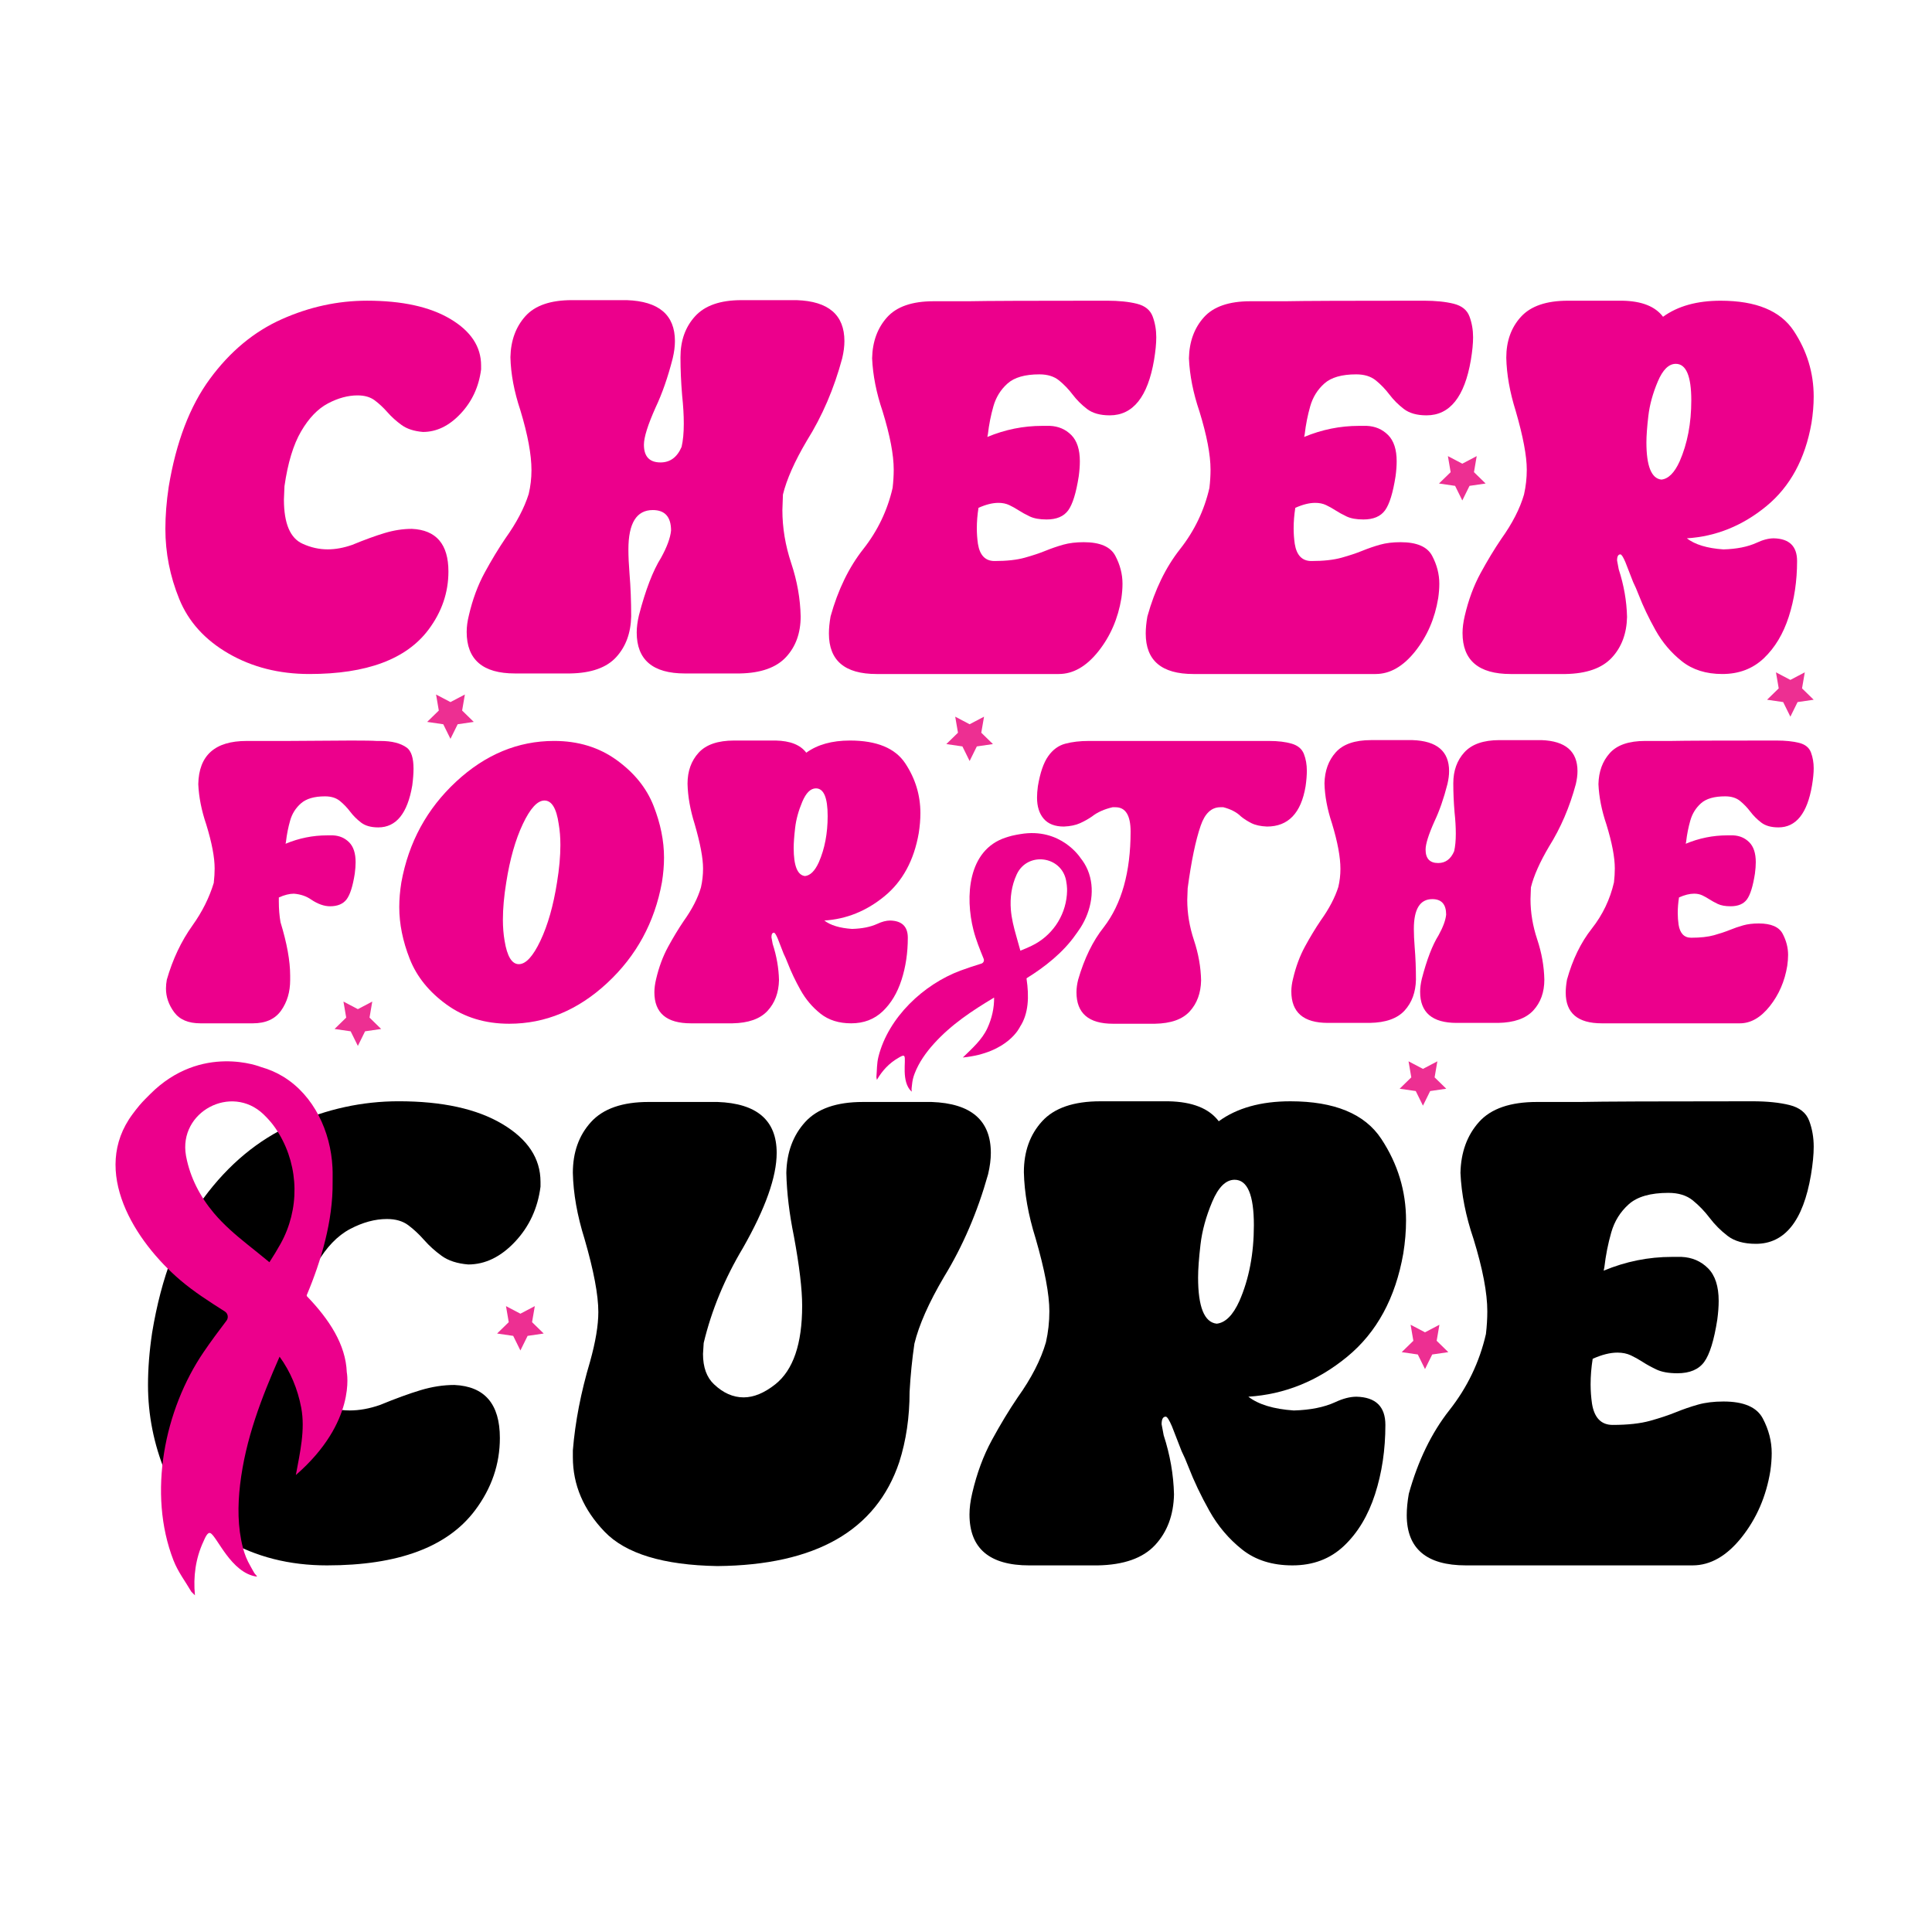 <svg xml:space="preserve" style="enable-background:new 0 0 2000.16 2000.16;" viewBox="0 0 2000.16 2000.16" y="0px" x="0px" xmlns:xlink="http://www.w3.org/1999/xlink" xmlns="http://www.w3.org/2000/svg" id="Layer_1" version="1.1">
<style type="text/css">
	.st0{fill:#EC008C;}
	.st1{fill:#ED2F92;}
	.st2{fill-rule:evenodd;clip-rule:evenodd;fill:#EC008C;}
</style>
<g>
	<g>
		<path d="M338.57,1620.61c-38.97,0-73.67-8.79-104.08-26.38s-51.57-40.99-63.45-70.22s-17.82-59.29-17.82-90.18
			c0-17.11,1.43-35.17,4.28-54.18c9.51-57.51,27.21-103.84,53.11-139.01s56.67-60.71,92.32-76.64s72.24-23.88,109.79-23.88
			c45.15,0,80.91,7.84,107.29,23.53s39.57,35.64,39.57,59.88v4.99c-2.85,22.34-11.64,41.35-26.38,57.03s-30.89,23.53-48.48,23.53
			c-11.41-0.95-20.56-3.92-27.45-8.91s-12.95-10.46-18.18-16.4s-10.69-11.05-16.4-15.33s-13.07-6.42-22.1-6.42
			c-12.36,0-25.07,3.45-38.14,10.34s-24.59,18.89-34.58,36s-17.11,40.63-21.39,70.58l-0.71,17.11c0,30.89,8.08,49.9,24.24,57.03
			c10.46,4.75,21.15,7.13,32.08,7.13c9.98,0,20.44-1.9,31.37-5.7c16.16-6.65,30.18-11.76,42.06-15.33s23.53-5.35,34.93-5.35
			c31.37,1.43,47.05,19.72,47.05,54.89c0,27.09-8.55,52.04-25.66,74.85C463.33,1601.6,412.24,1620.61,338.57,1620.61z"></path>
		<path d="M742.77,1621.32c-56.08-0.95-95.05-12.83-116.91-35.64s-32.79-48.48-32.79-76.99v-7.13c2.38-29.47,8.32-60.12,17.82-91.96
			c5.7-20.44,8.55-37.55,8.55-51.33c0-17.58-4.75-42.77-14.26-75.57c-7.6-24.24-11.64-47.05-12.12-68.44
			c0-21.39,6.3-38.97,18.89-52.75s32.44-20.67,59.53-20.67h71.29c40.87,1.43,61.31,19.01,61.31,52.75
			c0,24.71-11.64,57.51-34.93,98.38c-19.01,31.84-32.56,64.64-40.63,98.38l-0.71,11.41c0,13.78,3.8,24.24,11.41,31.37
			c9.51,9.03,19.72,13.54,30.65,13.54c10.46,0,21.39-4.51,32.79-13.54c18.54-14.73,27.8-41.82,27.8-81.27
			c0-17.11-2.85-41.11-8.55-72c-4.75-23.29-7.37-45.15-7.84-65.59c0.48-21.39,7.01-38.97,19.6-52.75s32.44-20.67,59.53-20.67h71.29
			c40.87,1.43,61.31,19.01,61.31,52.75c0,6.65-0.95,14.02-2.85,22.1c-10.93,38.97-26.14,74.38-45.63,106.22
			c-15.68,26.61-25.9,49.67-30.65,69.15c-2.38,16.16-4.04,32.79-4.99,49.9c0,26.14-3.56,50.38-10.69,72.71
			C907.21,1584.49,844.48,1620.37,742.77,1621.32z"></path>
		<path d="M1338.03,1620.61c-20.91,0-38.26-5.47-52.04-16.4s-25.07-24.24-33.86-39.92s-16.04-30.89-21.74-45.62
			c-2.38-6.18-4.75-11.64-7.13-16.4l-9.98-25.66c-2.85-6.65-4.99-9.98-6.42-9.98c-2.85,0-4.28,2.61-4.28,7.84l2.14,11.41
			c6.65,20.44,10.22,40.87,10.69,61.31c-0.48,21.39-7.01,38.85-19.6,52.4s-32.44,20.55-59.53,21.03h-70.58
			c-41.35,0-62.02-17.58-62.02-52.75c0-6.65,0.95-14.02,2.85-22.1c4.75-20.44,11.52-38.73,20.32-54.89
			c8.79-16.16,17.7-30.89,26.73-44.2c14.26-19.96,24-38.97,29.23-57.03c2.38-10.46,3.56-21.15,3.56-32.08
			c0-17.58-4.75-42.77-14.26-75.57c-7.6-24.24-11.64-47.05-12.12-68.44c0-21.39,6.3-38.97,18.89-52.75s32.67-20.67,60.24-20.67
			h70.58c24.71,0.48,42.06,7.37,52.04,20.67c19.01-13.78,43.72-20.67,74.14-20.67c45.62,0,76.99,12.95,94.1,38.85
			s25.66,54.06,25.66,84.48c0,10.93-0.95,22.34-2.85,34.22c-8.08,46.1-27.45,81.75-58.1,106.93s-64.75,38.97-102.3,41.35
			c10.46,8.08,26.14,12.83,47.05,14.26c17.11-0.48,31.37-3.33,42.77-8.55c8.08-3.8,15.45-5.7,22.1-5.7
			c19.96,0.48,29.94,10.22,29.94,29.23c0,25.66-3.56,49.55-10.69,71.65s-17.82,39.92-32.08,53.47S1359.42,1620.61,1338.03,1620.61z
			 M1259.61,1370.38c9.03-0.95,16.87-8.79,23.53-23.53c9.98-22.81,14.97-48.95,14.97-78.42c0-31.37-6.65-47.05-19.96-47.05
			c-9.03,0-16.75,7.6-23.17,22.81s-10.46,29.94-12.12,44.2s-2.5,25.66-2.5,34.22C1240.37,1353.04,1246.78,1368.96,1259.61,1370.38z"></path>
		<path d="M1752.22,1620.61h-234.54c-40.87,0-61.31-17.35-61.31-52.04c0-6.65,0.71-14.02,2.14-22.1
			c9.5-34.22,23.53-63.09,42.06-86.62s31.13-49.78,37.78-78.77c0.95-8.08,1.43-15.92,1.43-23.53c0-19.01-4.75-43.96-14.26-74.85
			c-8.08-23.76-12.59-46.58-13.54-68.44c0.48-21.39,6.89-38.97,19.25-52.75s32.32-20.67,59.88-20.67h44.91
			c21.86-0.48,81.27-0.71,178.22-0.71c15.21,0,28.04,1.31,38.5,3.92s17.23,8.08,20.32,16.4s4.63,17.23,4.63,26.73
			c0,8.08-0.95,17.82-2.85,29.23c-8.08,47.53-27.09,71.29-57.03,71.29c-12.36,0-22.1-2.73-29.23-8.2s-13.31-11.64-18.54-18.54
			s-11.05-12.95-17.47-18.18s-14.85-7.84-25.31-7.84c-18.54,0-32.2,3.92-40.99,11.76s-14.85,17.58-18.18,29.23s-5.7,23.64-7.13,36
			l-0.71,3.56c22.81-9.5,46.34-14.26,70.58-14.26h9.98c10.93,0.48,20.08,4.4,27.45,11.76s11.05,18.65,11.05,33.86
			c0,5.7-0.48,12.12-1.43,19.25c-3.33,21.39-7.84,36-13.54,43.84s-14.97,11.76-27.8,11.76c-9.03,0-16.28-1.31-21.74-3.92
			s-10.22-5.23-14.26-7.84s-8.08-4.87-12.12-6.77s-8.67-2.85-13.9-2.85c-7.6,0-16.16,2.14-25.66,6.42
			c-1.43,9.03-2.14,17.82-2.14,26.38c0,6.65,0.48,13.31,1.43,19.96c2.38,14.73,9.5,22.1,21.39,22.1c15.68,0,28.63-1.43,38.85-4.28
			s19.13-5.82,26.73-8.91s15.21-5.7,22.81-7.84s16.4-3.21,26.38-3.21c20.91,0,34.46,5.82,40.63,17.47s9.27,23.64,9.27,36
			c0,5.7-0.48,11.88-1.43,18.54c-4.28,26.14-14.14,48.95-29.58,68.44S1770.75,1620.61,1752.22,1620.61z"></path>
	</g>
	<g>
		<path d="M320.3,697.79c-31.35,0-59.25-7.07-83.72-21.22s-41.48-32.97-51.03-56.48
			c-9.56-23.51-14.34-47.69-14.34-72.54c0-13.76,1.15-28.29,3.44-43.58c7.65-46.26,21.89-83.53,42.72-111.82
			s45.59-48.84,74.26-61.64c28.67-12.81,58.11-19.21,88.31-19.21c36.32,0,65.08,6.31,86.3,18.92
			c21.22,12.62,31.83,28.67,31.83,48.17v4.01c-2.29,17.97-9.37,33.26-21.22,45.87c-11.85,12.62-24.85,18.92-38.99,18.92
			c-9.17-0.76-16.53-3.15-22.08-7.17c-5.54-4.01-10.42-8.41-14.62-13.19c-4.21-4.78-8.6-8.89-13.19-12.33
			c-4.59-3.44-10.51-5.16-17.78-5.16c-9.94,0-20.17,2.77-30.68,8.31c-10.51,5.54-19.78,15.2-27.81,28.96s-13.76,32.69-17.2,56.77
			l-0.57,13.76c0,24.85,6.5,40.14,19.5,45.87c8.41,3.82,17.01,5.73,25.8,5.73c8.03,0,16.44-1.53,25.23-4.59
			c13-5.35,24.27-9.46,33.83-12.33c9.56-2.87,18.92-4.3,28.1-4.3c25.23,1.15,37.85,15.86,37.85,44.15
			c0,21.79-6.88,41.86-20.64,60.21C420.65,682.5,379.55,697.79,320.3,697.79z" class="st0"></path>
		<path d="M765.84,697.22h-56.77c-33.26,0-49.89-14.14-49.89-42.43c0-5.35,0.76-11.28,2.29-17.78
			c6.88-26.38,14.53-46.26,22.94-59.64c6.12-11.09,9.56-20.45,10.32-28.1c0-14.14-6.31-21.22-18.92-21.22
			c-16.82,0-25.23,13.57-25.23,40.71c0,7.26,0.38,15.67,1.15,25.23c1.15,13.76,1.72,28.48,1.72,44.15
			c-0.38,17.2-5.54,31.25-15.48,42.15c-9.94,10.9-25.8,16.53-47.59,16.92h-57.34c-33.26,0-49.89-14.34-49.89-43.01
			c0-5.35,0.76-11.09,2.29-17.2c3.82-16.44,9.27-31.16,16.34-44.15c7.07-13,14.24-24.85,21.5-35.55
			c11.47-16.06,19.5-31.35,24.08-45.87c1.91-8.03,2.87-16.25,2.87-24.66c0-16.06-3.82-36.7-11.47-61.93
			c-6.5-19.5-9.94-37.85-10.32-55.05c0.38-17.2,5.54-31.35,15.48-42.43c9.94-11.09,26-16.63,48.17-16.63h56.77
			c33.26,1.15,49.89,15.29,49.89,42.43c0,5.35-0.76,11.28-2.29,17.78c-4.97,19.5-10.9,36.51-17.78,51.04
			c-8.03,17.97-12.04,30.77-12.04,38.42c0,12.23,5.73,18.35,17.2,18.35c9.94,0,17.2-5.35,21.79-16.06
			c1.53-6.5,2.29-14.53,2.29-24.08c0-8.79-0.57-18.54-1.72-29.24c-1.15-13.76-1.72-26.95-1.72-39.57c0-17.2,5.06-31.35,15.2-42.43
			c10.13-11.09,26.09-16.63,47.88-16.63h57.34c32.88,1.15,49.31,15.29,49.31,42.43c0,5.35-0.76,11.28-2.29,17.78
			c-8.41,31.35-20.64,59.83-36.7,85.44c-12.62,21.41-20.83,39.95-24.66,55.62l-0.57,16.06c0,18.35,3.06,36.7,9.17,55.05
			c6.12,18.35,9.37,36.7,9.75,55.05c0,17.2-5.07,31.25-15.2,42.15C803.59,691.19,787.63,696.83,765.84,697.22z" class="st0"></path>
		<path d="M1096.13,697.79H907.47c-32.88,0-49.31-13.95-49.31-41.86c0-5.35,0.57-11.28,1.72-17.78
			c7.65-27.52,18.92-50.75,33.83-69.67c14.91-18.92,25.04-40.04,30.39-63.36c0.76-6.5,1.15-12.81,1.15-18.92
			c0-15.29-3.82-35.36-11.47-60.21c-6.5-19.11-10.13-37.46-10.9-55.05c0.38-17.2,5.54-31.35,15.48-42.43
			c9.94-11.09,26-16.63,48.17-16.63h36.13c17.58-0.38,65.37-0.57,143.36-0.57c12.23,0,22.56,1.05,30.97,3.15s13.86,6.5,16.34,13.19
			c2.49,6.69,3.73,13.86,3.73,21.5c0,6.5-0.76,14.34-2.29,23.51c-6.5,38.23-21.79,57.34-45.87,57.34c-9.94,0-17.78-2.2-23.51-6.59
			c-5.73-4.4-10.7-9.37-14.91-14.91s-8.89-10.42-14.05-14.62c-5.16-4.21-11.95-6.31-20.36-6.31c-14.91,0-25.9,3.15-32.97,9.46
			s-11.95,14.14-14.62,23.51c-2.68,9.37-4.59,19.02-5.73,28.96l-0.57,2.87c18.35-7.65,37.27-11.47,56.77-11.47h8.03
			c8.79,0.38,16.15,3.54,22.08,9.46c5.92,5.93,8.89,15,8.89,27.24c0,4.59-0.38,9.75-1.15,15.48c-2.68,17.2-6.31,28.96-10.9,35.27
			c-4.59,6.31-12.04,9.46-22.36,9.46c-7.26,0-13.09-1.05-17.49-3.15s-8.22-4.21-11.47-6.31c-3.25-2.1-6.5-3.92-9.75-5.45
			c-3.25-1.53-6.98-2.29-11.18-2.29c-6.12,0-13,1.72-20.64,5.16c-1.15,7.26-1.72,14.34-1.72,21.22c0,5.35,0.38,10.7,1.15,16.06
			c1.91,11.85,7.65,17.78,17.2,17.78c12.62,0,23.03-1.15,31.25-3.44c8.22-2.29,15.39-4.68,21.5-7.17
			c6.12-2.48,12.23-4.59,18.35-6.31c6.12-1.72,13.19-2.58,21.22-2.58c16.82,0,27.71,4.68,32.68,14.05s7.46,19.02,7.46,28.96
			c0,4.59-0.38,9.56-1.15,14.91c-3.44,21.03-11.37,39.38-23.8,55.05C1124.7,689.95,1111.04,697.79,1096.13,697.79z" class="st0"></path>
		<path d="M1424.12,697.79h-188.66c-32.88,0-49.31-13.95-49.31-41.86c0-5.35,0.57-11.28,1.72-17.78
			c7.65-27.52,18.92-50.75,33.83-69.67c14.91-18.92,25.04-40.04,30.39-63.36c0.76-6.5,1.15-12.81,1.15-18.92
			c0-15.29-3.82-35.36-11.47-60.21c-6.5-19.11-10.13-37.46-10.9-55.05c0.38-17.2,5.54-31.35,15.48-42.43
			c9.94-11.09,26-16.63,48.17-16.63h36.13c17.58-0.38,65.37-0.57,143.36-0.57c12.23,0,22.56,1.05,30.97,3.15s13.86,6.5,16.34,13.19
			c2.49,6.69,3.73,13.86,3.73,21.5c0,6.5-0.76,14.34-2.29,23.51c-6.5,38.23-21.79,57.34-45.87,57.34c-9.94,0-17.78-2.2-23.51-6.59
			c-5.73-4.4-10.7-9.37-14.91-14.91s-8.89-10.42-14.05-14.62c-5.16-4.21-11.95-6.31-20.36-6.31c-14.91,0-25.9,3.15-32.97,9.46
			s-11.95,14.14-14.62,23.51c-2.68,9.37-4.59,19.02-5.73,28.96l-0.57,2.87c18.35-7.65,37.27-11.47,56.77-11.47h8.03
			c8.79,0.38,16.15,3.54,22.08,9.46c5.92,5.93,8.89,15,8.89,27.24c0,4.59-0.38,9.75-1.15,15.48c-2.68,17.2-6.31,28.96-10.9,35.27
			c-4.59,6.31-12.04,9.46-22.36,9.46c-7.26,0-13.09-1.05-17.49-3.15s-8.22-4.21-11.47-6.31c-3.25-2.1-6.5-3.92-9.75-5.45
			c-3.25-1.53-6.98-2.29-11.18-2.29c-6.12,0-13,1.72-20.64,5.16c-1.15,7.26-1.72,14.34-1.72,21.22c0,5.35,0.38,10.7,1.15,16.06
			c1.91,11.85,7.65,17.78,17.2,17.78c12.62,0,23.03-1.15,31.25-3.44c8.22-2.29,15.39-4.68,21.5-7.17
			c6.12-2.48,12.23-4.59,18.35-6.31c6.12-1.72,13.19-2.58,21.22-2.58c16.82,0,27.71,4.68,32.68,14.05s7.46,19.02,7.46,28.96
			c0,4.59-0.38,9.56-1.15,14.91c-3.44,21.03-11.37,39.38-23.8,55.05C1452.69,689.95,1439.03,697.79,1424.12,697.79z" class="st0"></path>
		<path d="M1783.07,697.79c-16.82,0-30.77-4.4-41.86-13.19c-11.09-8.79-20.17-19.5-27.24-32.11
			c-7.07-12.62-12.9-24.85-17.49-36.7c-1.91-4.97-3.82-9.37-5.73-13.19l-8.03-20.64c-2.29-5.35-4.01-8.03-5.16-8.03
			c-2.29,0-3.44,2.1-3.44,6.31l1.72,9.17c5.35,16.44,8.22,32.88,8.6,49.31c-0.38,17.2-5.64,31.25-15.77,42.15
			c-10.13,10.9-26.09,16.53-47.88,16.92h-56.77c-33.26,0-49.89-14.14-49.89-42.43c0-5.35,0.76-11.28,2.29-17.78
			c3.82-16.44,9.27-31.16,16.34-44.15s14.24-24.85,21.5-35.55c11.47-16.06,19.3-31.35,23.51-45.87c1.91-8.41,2.87-17.01,2.87-25.8
			c0-14.14-3.82-34.41-11.47-60.78c-6.12-19.5-9.37-37.85-9.75-55.05c0-17.2,5.07-31.35,15.2-42.43
			c10.13-11.09,26.28-16.63,48.45-16.63h56.77c19.88,0.38,33.83,5.93,41.86,16.63c15.29-11.09,35.17-16.63,59.64-16.63
			c36.7,0,61.93,10.42,75.69,31.25c13.76,20.83,20.64,43.48,20.64,67.95c0,8.79-0.76,17.97-2.29,27.52
			c-6.5,37.08-22.08,65.75-46.73,86.01c-24.66,20.26-52.09,31.35-82.29,33.26c8.41,6.5,21.03,10.32,37.85,11.47
			c13.76-0.38,25.23-2.68,34.41-6.88c6.5-3.06,12.42-4.59,17.78-4.59c16.06,0.38,24.08,8.22,24.08,23.51
			c0,20.64-2.87,39.85-8.6,57.63c-5.73,17.78-14.34,32.11-25.8,43.01C1814.61,692.34,1800.27,697.79,1783.07,697.79z M1720,496.52
			c7.26-0.76,13.57-7.07,18.92-18.92c8.03-18.35,12.04-39.38,12.04-63.08c0-25.23-5.35-37.85-16.06-37.85
			c-7.26,0-13.48,6.12-18.64,18.35s-8.41,24.08-9.75,35.55c-1.34,11.47-2.01,20.64-2.01,27.52
			C1704.51,482.56,1709.67,495.37,1720,496.52z" class="st0"></path>
	</g>
	<g>
		<path d="M261.75,1059.43h-54.3c-12.45,0-21.5-3.84-27.15-11.51c-5.65-7.67-8.47-15.85-8.47-24.54
			c0-2.9,0.29-5.94,0.87-9.12c6.08-21.14,14.91-39.82,26.5-56.04c10.14-14.19,17.52-28.96,22.15-44.31v-0.43
			c0.58-4.92,0.87-9.7,0.87-14.33c0-11.58-2.9-26.79-8.69-45.61c-4.92-14.48-7.67-28.38-8.25-41.7
			c0.58-29.83,17.23-44.74,49.95-44.74h42.14l66.46-0.43c13.61,0,22.3,0.14,26.06,0.43h3.91c11.87,0,21,2.32,27.37,6.95
			c4.63,3.48,6.95,10.71,6.95,21.72c0,4.92-0.43,10.71-1.3,17.38c-4.92,28.96-16.65,43.44-35.19,43.44c-7.53,0-13.47-1.67-17.81-5
			c-4.34-3.33-8.11-7.09-11.29-11.29s-6.73-7.89-10.64-11.08c-3.91-3.19-9.05-4.78-15.42-4.78c-11,0-19.26,2.39-24.76,7.17
			c-5.5,4.78-9.27,10.71-11.29,17.81c-2.03,7.1-3.48,14.41-4.34,21.94l-0.43,2.17c13.9-5.79,28.24-8.69,43-8.69h6.08
			c6.66,0.29,12.23,2.68,16.72,7.17s6.73,11.37,6.73,20.63c0,3.48-0.29,7.38-0.87,11.73c-2.03,13.03-4.85,21.94-8.47,26.71
			c-3.62,4.78-9.34,7.17-17.16,7.17c-6.08,0-12.6-2.32-19.55-6.95c-4.92-3.48-10.86-5.5-17.81-6.08c-4.63,0-9.85,1.3-15.64,3.91
			v4.34c0,7.53,0.58,14.62,1.74,21.28c6.66,21.72,9.99,40.11,9.99,55.17v4.78c0,12.16-3.11,22.66-9.34,31.49
			C284.84,1055.01,275.07,1059.43,261.75,1059.43z" class="st0"></path>
		<path d="M527.16,1059.86c-24.9,0-46.48-6.59-64.72-19.76c-18.24-13.18-30.99-28.96-38.23-47.35
			c-7.24-18.39-10.86-36.27-10.86-53.65c0-8.11,0.72-16.65,2.17-25.63c7.53-41.41,26.43-76.16,56.69-104.25
			c30.26-28.09,64.07-42.14,101.43-42.14c24.9,0,46.48,6.59,64.72,19.76c18.24,13.18,30.99,28.96,38.23,47.35
			c7.24,18.39,10.86,36.27,10.86,53.65c0,8.11-0.72,16.65-2.17,25.63c-7.53,41.41-26.42,76.16-56.69,104.25
			C598.33,1045.82,564.52,1059.86,527.16,1059.86z M537.15,998.18c7.24,0,14.7-8.11,22.37-24.33s13.39-36.34,17.16-60.38
			c2.32-14.19,3.48-27.08,3.48-38.66c0-7.82-0.58-15.06-1.74-21.72c-2.32-16.22-7.24-24.33-14.77-24.33
			c-7.24,0-14.7,8.11-22.37,24.33s-13.39,36.34-17.16,60.38c-2.32,14.19-3.48,27.08-3.48,38.66c0,7.82,0.58,15.06,1.74,21.72
			C524.99,990.07,529.91,998.18,537.15,998.18z" class="st0"></path>
		<path d="M881.19,1059.43c-12.74,0-23.31-3.33-31.71-9.99c-8.4-6.66-15.28-14.77-20.63-24.33s-9.77-18.82-13.25-27.8
			c-1.45-3.76-2.9-7.1-4.34-9.99l-6.08-15.64c-1.74-4.05-3.04-6.08-3.91-6.08c-1.74,0-2.61,1.59-2.61,4.78l1.3,6.95
			c4.05,12.45,6.23,24.9,6.52,37.36c-0.29,13.03-4.27,23.67-11.95,31.93s-19.76,12.52-36.27,12.81h-43
			c-25.19,0-37.79-10.71-37.79-32.14c0-4.05,0.58-8.54,1.74-13.47c2.9-12.45,7.02-23.6,12.38-33.45s10.79-18.82,16.29-26.93
			c8.69-12.16,14.62-23.75,17.81-34.75c1.45-6.37,2.17-12.89,2.17-19.55c0-10.71-2.9-26.06-8.69-46.04
			c-4.63-14.77-7.09-28.67-7.38-41.7c0-13.03,3.84-23.75,11.51-32.14c7.67-8.4,19.91-12.6,36.71-12.6h43
			c15.06,0.29,25.63,4.49,31.71,12.6c11.58-8.4,26.64-12.6,45.18-12.6c27.8,0,46.91,7.89,57.34,23.67s15.64,32.94,15.64,51.48
			c0,6.66-0.58,13.61-1.74,20.85c-4.92,28.09-16.72,49.81-35.4,65.16c-18.68,15.35-39.46,23.75-62.33,25.19
			c6.37,4.92,15.93,7.82,28.67,8.69c10.43-0.29,19.11-2.03,26.06-5.21c4.92-2.32,9.41-3.48,13.47-3.48
			c12.16,0.29,18.24,6.23,18.24,17.81c0,15.64-2.17,30.19-6.52,43.66c-4.34,13.47-10.86,24.33-19.55,32.58
			C905.08,1055.3,894.22,1059.43,881.19,1059.43z M833.41,906.96c5.5-0.58,10.28-5.36,14.33-14.33c6.08-13.9,9.12-29.83,9.12-47.78
			c0-19.11-4.05-28.67-12.16-28.67c-5.5,0-10.21,4.63-14.12,13.9s-6.37,18.24-7.38,26.93c-1.01,8.69-1.52,15.64-1.52,20.85
			C821.68,896.39,825.59,906.09,833.41,906.96z" class="st0"></path>
		<path d="M1195.68,1059.86h-43.44c-25.19,0-37.79-10.86-37.79-32.58c0-4.05,0.58-8.4,1.74-13.03
			c6.37-22.01,15.2-40.11,26.5-54.3c18.53-24.04,27.8-57.05,27.8-99.04c0-16.8-5.21-25.19-15.64-25.19h-3.04
			c-8.69,2.03-15.78,5.21-21.29,9.56c-3.76,2.61-7.89,4.92-12.38,6.95c-4.49,2.03-10.06,3.19-16.72,3.48
			c-9.27,0-16.22-2.68-20.85-8.04c-4.63-5.36-6.95-12.67-6.95-21.94c0-3.48,0.29-7.38,0.87-11.73c2.32-13.9,5.86-24.25,10.64-31.06
			c4.78-6.81,10.71-11.15,17.81-13.03c7.09-1.88,15.13-2.82,24.11-2.82h186.79c9.27,0,17.09,0.94,23.46,2.82s10.57,5.43,12.6,10.64
			c2.03,5.21,3.04,11,3.04,17.38c0,4.63-0.43,9.99-1.3,16.07c-4.63,27.8-17.96,41.7-39.96,41.7c-6.66-0.29-12.02-1.45-16.07-3.48
			c-4.05-2.03-7.67-4.34-10.86-6.95c-4.34-4.34-10.43-7.53-18.25-9.56h-3.04c-9.27,0-16.07,6.37-20.42,19.11
			c-5.21,15.06-9.7,36.63-13.47,64.72l-0.43,12.16c0,13.9,2.32,27.8,6.95,41.7c4.63,13.9,7.09,27.8,7.38,41.7
			c-0.29,13.03-4.2,23.67-11.73,31.93C1224.21,1055.3,1212.19,1059.57,1195.68,1059.86z" class="st0"></path>
		<path d="M1551.02,1058.99h-43c-25.19,0-37.79-10.71-37.79-32.14c0-4.05,0.58-8.54,1.74-13.47
			c5.21-19.98,11-35.04,17.38-45.18c4.63-8.4,7.24-15.49,7.82-21.29c0-10.71-4.78-16.07-14.33-16.07
			c-12.74,0-19.11,10.28-19.11,30.84c0,5.5,0.29,11.87,0.87,19.11c0.87,10.43,1.3,21.57,1.3,33.45
			c-0.29,13.03-4.2,23.67-11.73,31.93c-7.53,8.25-19.55,12.53-36.05,12.81h-43.44c-25.19,0-37.79-10.86-37.79-32.58
			c0-4.05,0.58-8.4,1.74-13.03c2.9-12.45,7.02-23.6,12.38-33.45c5.36-9.85,10.79-18.82,16.29-26.93
			c8.69-12.16,14.77-23.75,18.25-34.75c1.45-6.08,2.17-12.31,2.17-18.68c0-12.16-2.9-27.8-8.69-46.91
			c-4.92-14.77-7.53-28.67-7.82-41.7c0.29-13.03,4.2-23.75,11.73-32.14c7.53-8.4,19.69-12.6,36.49-12.6h43
			c25.2,0.87,37.79,11.58,37.79,32.14c0,4.05-0.58,8.54-1.74,13.47c-3.76,14.77-8.25,27.66-13.47,38.66
			c-6.08,13.61-9.12,23.31-9.12,29.1c0,9.27,4.34,13.9,13.03,13.9c7.53,0,13.03-4.05,16.51-12.16c1.16-4.92,1.74-11,1.74-18.24
			c0-6.66-0.43-14.05-1.3-22.15c-0.87-10.43-1.3-20.42-1.3-29.97c0-13.03,3.84-23.75,11.51-32.14c7.67-8.4,19.76-12.6,36.27-12.6
			h43.44c24.9,0.87,37.36,11.58,37.36,32.14c0,4.05-0.58,8.54-1.74,13.47c-6.37,23.75-15.64,45.32-27.8,64.72
			c-9.56,16.22-15.78,30.26-18.68,42.14l-0.43,12.16c0,13.9,2.32,27.8,6.95,41.7c4.63,13.9,7.09,27.8,7.38,41.7
			c0,13.03-3.84,23.67-11.51,31.93C1579.62,1054.43,1567.52,1058.7,1551.02,1058.99z" class="st0"></path>
		<path d="M1801.23,1059.43h-142.91c-24.91,0-37.36-10.57-37.36-31.71c0-4.05,0.43-8.54,1.3-13.47
			c5.79-20.85,14.33-38.44,25.63-52.78c11.29-14.33,18.97-30.33,23.02-48c0.58-4.92,0.87-9.7,0.87-14.33
			c0-11.58-2.9-26.79-8.69-45.61c-4.92-14.48-7.67-28.38-8.25-41.7c0.29-13.03,4.2-23.75,11.73-32.14
			c7.53-8.4,19.69-12.6,36.49-12.6h27.37c13.32-0.29,49.52-0.43,108.6-0.43c9.27,0,17.08,0.8,23.46,2.39s10.5,4.92,12.38,9.99
			c1.88,5.07,2.82,10.5,2.82,16.29c0,4.92-0.58,10.86-1.74,17.81c-4.92,28.96-16.51,43.44-34.75,43.44c-7.53,0-13.47-1.67-17.81-5
			c-4.34-3.33-8.11-7.09-11.29-11.29s-6.73-7.89-10.64-11.08c-3.91-3.19-9.05-4.78-15.42-4.78c-11.29,0-19.62,2.39-24.98,7.17
			s-9.05,10.71-11.08,17.81c-2.03,7.1-3.48,14.41-4.34,21.94l-0.43,2.17c13.9-5.79,28.24-8.69,43-8.69h6.08
			c6.66,0.29,12.24,2.68,16.72,7.17s6.73,11.37,6.73,20.63c0,3.48-0.29,7.38-0.87,11.73c-2.03,13.03-4.78,21.94-8.25,26.71
			c-3.48,4.78-9.12,7.17-16.94,7.17c-5.5,0-9.92-0.8-13.25-2.39s-6.23-3.19-8.69-4.78s-4.92-2.97-7.38-4.13
			c-2.46-1.16-5.29-1.74-8.47-1.74c-4.63,0-9.85,1.3-15.64,3.91c-0.87,5.5-1.3,10.86-1.3,16.07c0,4.05,0.29,8.11,0.87,12.16
			c1.45,8.98,5.79,13.47,13.03,13.47c9.56,0,17.45-0.87,23.67-2.61c6.23-1.74,11.66-3.55,16.29-5.43c4.63-1.88,9.27-3.48,13.9-4.78
			c4.63-1.3,9.99-1.96,16.07-1.96c12.74,0,21,3.55,24.76,10.64c3.76,7.1,5.65,14.41,5.65,21.94c0,3.48-0.29,7.24-0.87,11.29
			c-2.61,15.93-8.62,29.83-18.03,41.7C1822.87,1053.49,1812.52,1059.43,1801.23,1059.43z" class="st0"></path>
	</g>
	<polygon points="1003.83,749.8 1018.75,741.96 1015.9,758.57 1027.97,770.33 1011.29,772.75 1003.83,787.86 
		996.37,772.75 979.7,770.33 991.77,758.57 988.92,741.96" class="st1"></polygon>
	<polygon points="1473.16,1106.6 1488.07,1098.76 1485.22,1115.37 1497.29,1127.13 1480.62,1129.55 1473.16,1144.67 
		1465.7,1129.55 1449.02,1127.13 1461.09,1115.37 1458.24,1098.76" class="st1"></polygon>
	<polygon points="1853.54,703.89 1868.46,696.05 1865.61,712.66 1877.67,724.42 1861,726.85 1853.54,741.96 
		1846.08,726.85 1829.41,724.42 1841.47,712.66 1838.62,696.05" class="st1"></polygon>
	<polygon points="1513.9,480.04 1528.81,472.2 1525.97,488.81 1538.03,500.57 1521.36,503 1513.9,518.11 1506.44,503 
		1489.76,500.57 1501.83,488.81 1498.98,472.2" class="st1"></polygon>
	<polygon points="538.76,1360.04 553.68,1352.2 550.83,1368.81 562.89,1380.57 546.22,1383 538.76,1398.11 531.3,1383 
		514.63,1380.57 526.69,1368.81 523.84,1352.2" class="st1"></polygon>
	<polygon points="1475.28,1379.32 1490.2,1371.48 1487.35,1388.09 1499.42,1399.85 1482.74,1402.27 1475.28,1417.39 
		1467.82,1402.27 1451.15,1399.85 1463.21,1388.09 1460.37,1371.48" class="st1"></polygon>
	<polygon points="370.49,1044.75 385.4,1036.91 382.56,1053.51 394.62,1065.28 377.95,1067.7 370.49,1082.81 
		363.03,1067.7 346.36,1065.28 358.42,1053.51 355.57,1036.91" class="st1"></polygon>
	<polygon points="466.36,726.85 481.27,719.01 478.43,735.61 490.49,747.38 473.82,749.8 466.36,764.91 458.9,749.8 
		442.22,747.38 454.29,735.61 451.44,719.01" class="st1"></polygon>
	<path d="M994.47,1004.81c7.1-2.64,14.33-4.98,21.56-7.23c2.07-0.65,3.15-2.92,2.34-4.94
		c-3.96-9.77-7.96-19.52-10.58-29.84c-8.64-33.97-6.19-82.89,33.55-95.72c2.31-0.75,3.55-1.14,6.22-1.84
		c2.87-0.76,7.23-1.44,8.8-1.71c42.01-7.17,62.26,24.72,62.26,24.72c3.06,3.76,5.46,7.81,7.28,12.03c0.07,0.14,0.13,0.3,0.21,0.48
		c7.96,19.06,3.93,41.75-7.47,59.62c-0.94,1.48-1.93,2.92-2.96,4.33c-0.66,0.9-1.31,1.8-1.95,2.72
		c-12.9,18.61-32.32,33.84-50.63,45.14c0,0,0,0,0,0c-0.25,0.16-0.39,0.45-0.34,0.74c2.76,18.45,2.15,36.1-6.76,49.68
		c0,0-12.03,27.14-59.21,31.82c9.52-9.27,19.88-18.32,25.41-30.34c4.68-10.17,7.1-20.9,6.97-31.7
		c-22.5,13.46-44.19,27.69-62.32,47.76c-8.19,9.07-15.56,19.39-19.94,30.87c-1.47,3.72-2.37,7.57-2.72,11.56
		c-0.14,1.56-0.42,3.09-0.49,4.66c-0.03,0.78,0.45,2.88-0.12,2.34c-10.93-10.35-5.27-32.48-7.28-36.38
		c-0.92-1.79-4.52,0.64-6.27,1.64c-9.43,5.38-16.72,13.2-22.22,22.74l-0.51-2.86c0.65-7.15,0.34-14.02,2.13-21.11
		C919.7,1053.22,956.19,1019.02,994.47,1004.81z M1104.51,926.41c0.19-2.21,0.18-3.45,0.18-3.45s0.33-4.67-0.98-11.4
		c-4.95-25.56-39.85-30.06-51.01-6.54c-0.09,0.18-0.17,0.36-0.25,0.54c-5.22,11.39-6.93,23.93-5.92,36.33
		c0.73,9.01,2.94,17.84,5.41,26.51c1.46,5.14,2.98,10.45,4.43,15.83c3.96-1.56,7.85-3.23,11.63-5.05
		C1088.65,969.3,1102.58,949.23,1104.51,926.41z" class="st2"></path>
	<path d="M210.82,1399.76c7.53-11.07,15.55-21.84,23.65-32.49c2.32-3.05,1.55-7.44-1.69-9.51
		c-15.71-10.03-31.45-19.98-45.79-32.16c-47.23-40.1-93.79-113.09-49.66-172.26c2.57-3.44,3.96-5.28,7.07-9.02
		c3.36-4.04,8.94-9.48,10.93-11.48c53.19-53.34,115.02-28.13,115.02-28.13c8.26,2.3,15.86,5.65,22.8,9.88
		c0.24,0.13,0.5,0.29,0.79,0.48c30.98,19.31,48.41,56.13,50.28,93.54c0.15,3.1,0.21,6.19,0.16,9.27c-0.03,1.97-0.05,3.95-0.02,5.92
		c0.46,40.03-11.92,81.85-26.73,116.88c0,0,0,0.01,0,0.01c-0.2,0.48-0.1,1.04,0.26,1.42c22.86,23.75,40.06,49.82,41.13,78.5
		c0,0,10.46,51.42-52.72,106.47c4.22-23.11,9.88-46.75,5.55-69.72c-3.67-19.44-11.17-37.38-22.41-52.81
		c-18.63,42.43-35.31,85.14-40.88,132.62c-2.51,21.45-2.57,43.87,2.88,64.89c1.69,6.86,4.33,13.34,7.91,19.44
		c1.41,2.39,2.56,4.88,4.07,7.22c0.75,1.16,3.6,3.68,2.23,3.49c-26.34-3.72-40.85-41.39-47.74-44.95c-3.16-1.63-5.86,5.56-7.36,8.79
		c-8.07,17.41-10.57,36.14-8.73,55.52l-3.67-3.6c-6.39-10.97-13.86-20.55-18.55-32.6C152.65,1546.05,170.21,1459.42,210.82,1399.76z
		 M289.08,1174.14c-1.99-3.38-3.27-5.15-3.27-5.15s-4.31-7.06-13.08-15.42c-33.3-31.76-88.19-2.51-80.19,42.81
		c0.06,0.35,0.12,0.69,0.19,1.04c4.14,21.75,14.52,41.57,28.67,58.4c10.29,12.24,22.5,22.69,34.93,32.66
		c7.37,5.91,14.99,12,22.59,18.28c4.11-6.31,8-12.69,11.6-19.18C310.15,1252.16,309.67,1208.99,289.08,1174.14z" class="st2"></path>
</g>
</svg>
